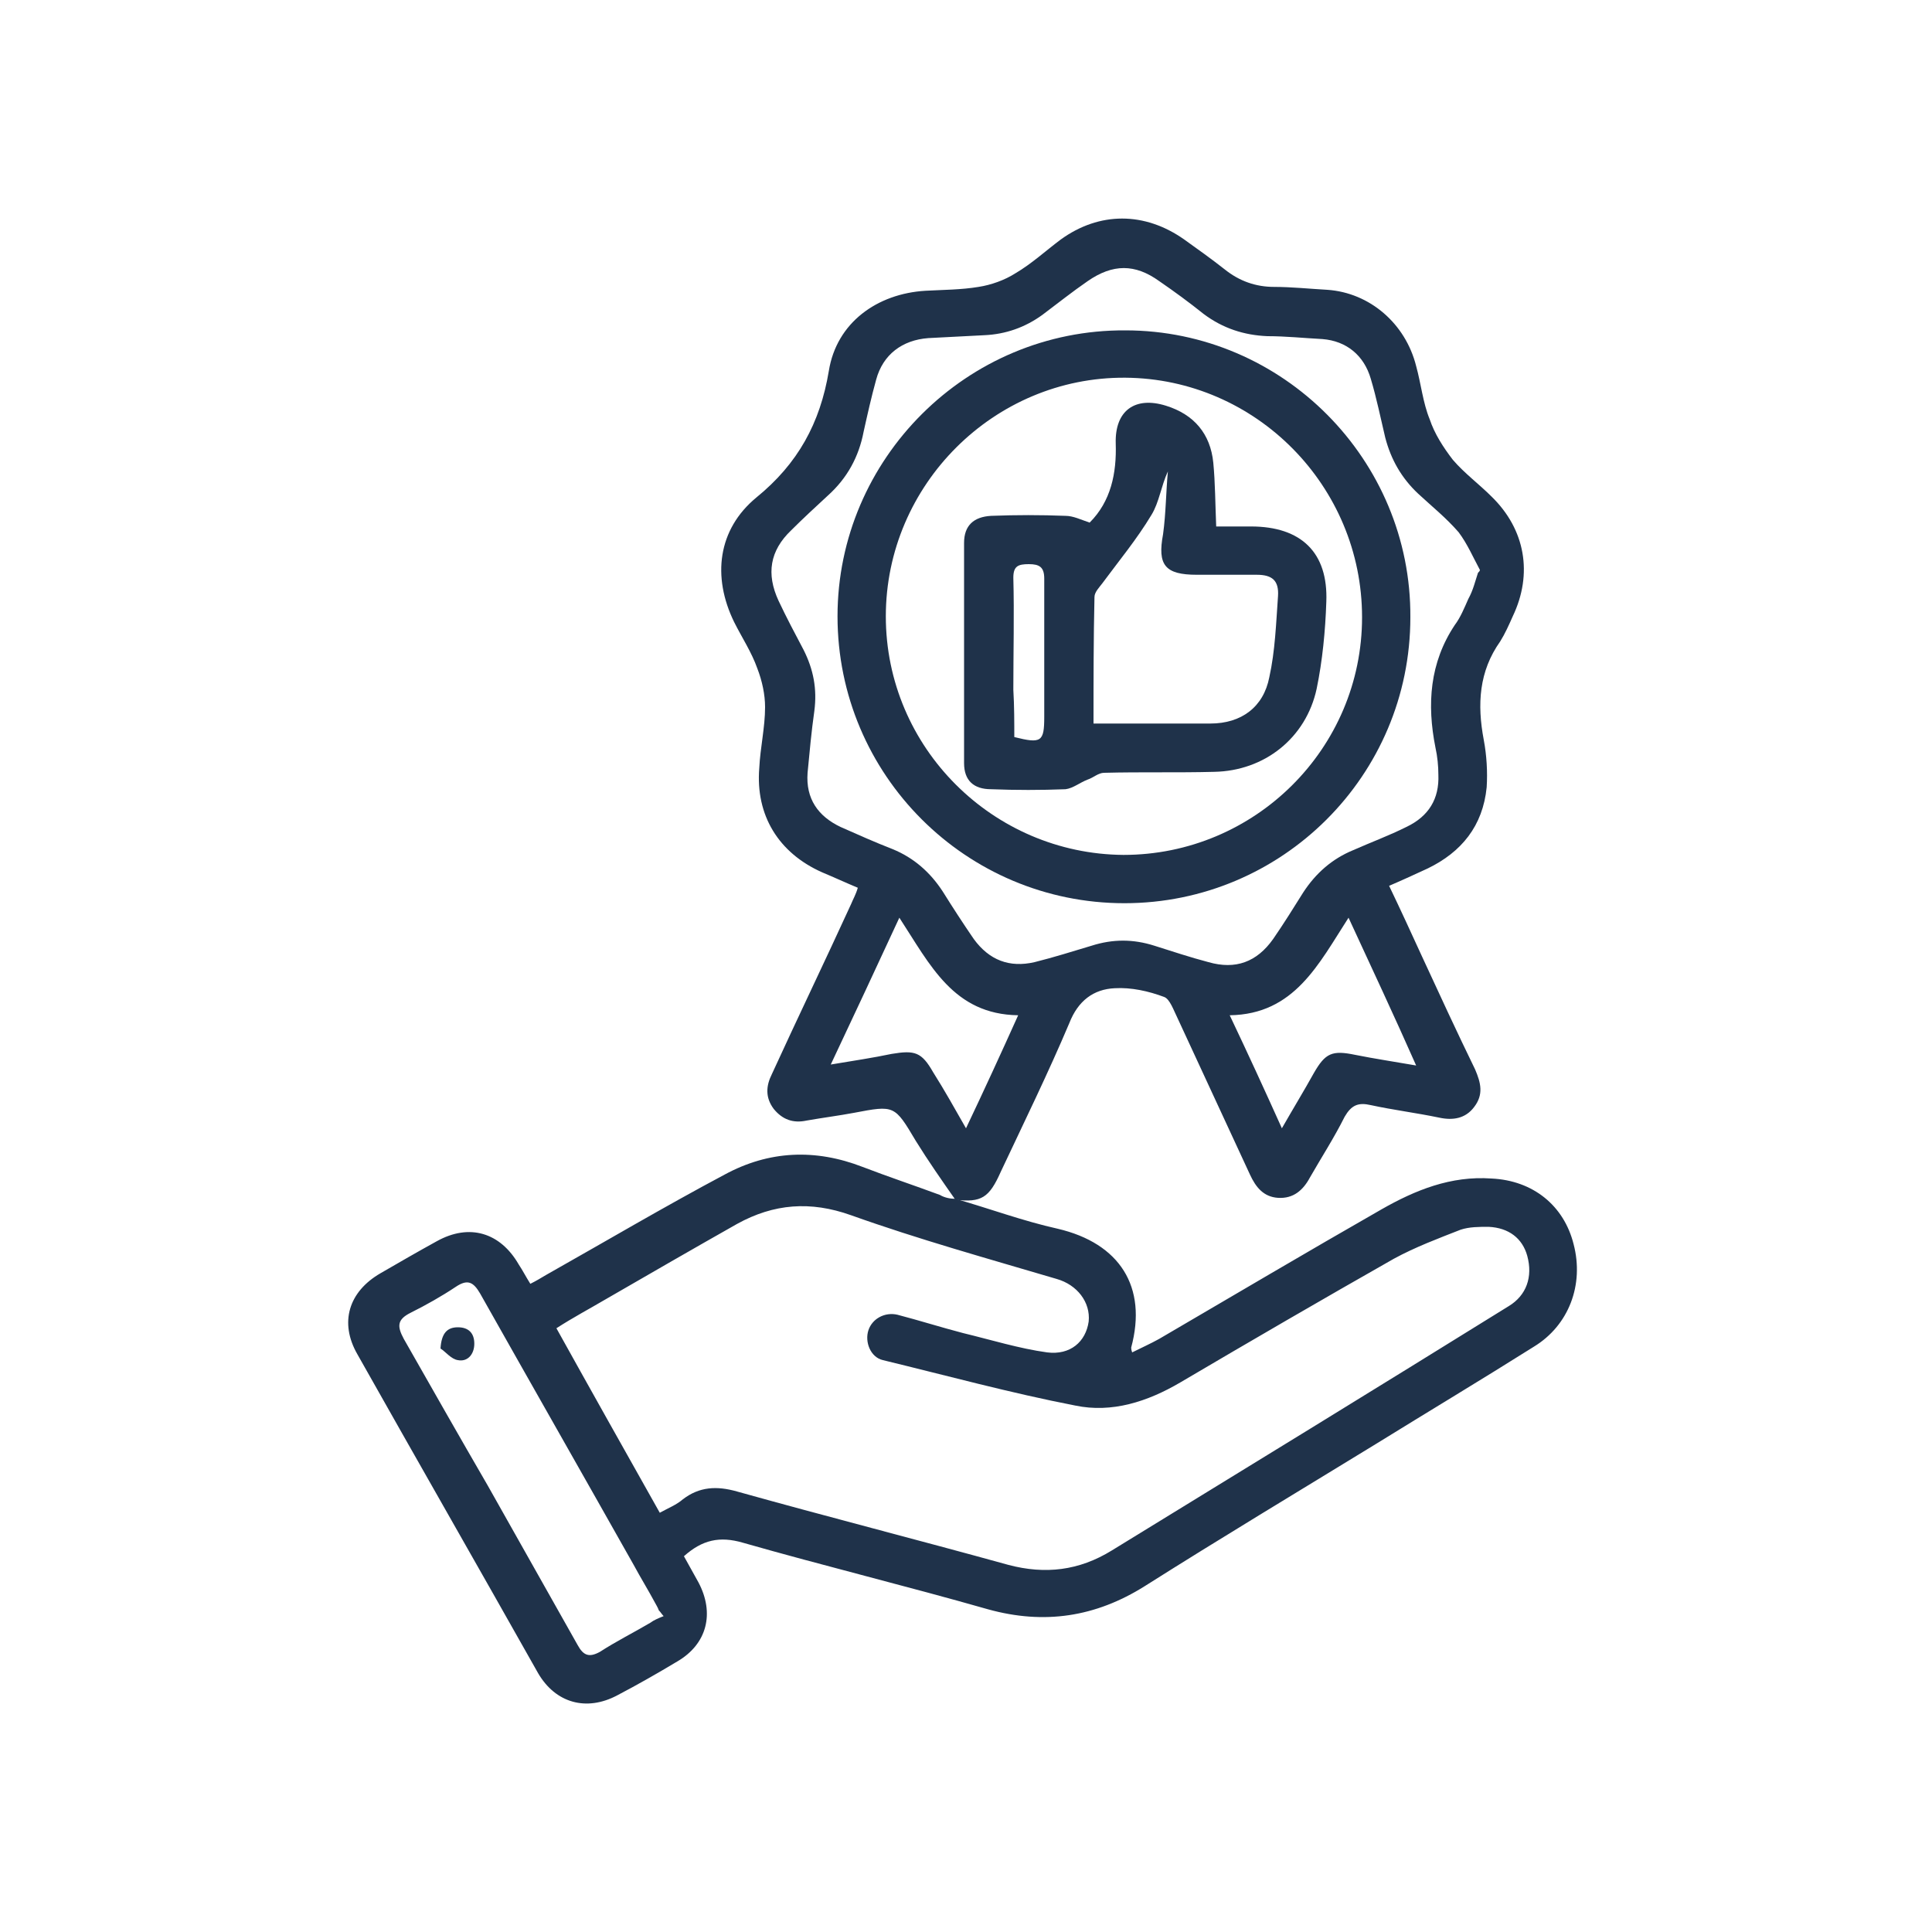 <svg xmlns="http://www.w3.org/2000/svg" xmlns:xlink="http://www.w3.org/1999/xlink" id="Capa_1" x="0px" y="0px" viewBox="0 0 200 200" style="enable-background:new 0 0 200 200;" xml:space="preserve"><style type="text/css">	.st0{fill:#1F324A;}</style><g>	<path class="st0" d="M98.9,124.2c-1.4-2-2.8-4-4.1-6.1c-2.2-3.7-2.2-3.7-6.4-2.9c-1.6,0.3-3.2,0.5-4.9,0.8  c-1.4,0.3-2.5-0.1-3.4-1.2c-0.9-1.2-0.8-2.4-0.2-3.6c2.7-5.9,5.5-11.7,8.2-17.6c0.2-0.5,0.5-1,0.7-1.7c-1.2-0.5-2.5-1.1-3.7-1.6  c-4.5-2-6.9-5.9-6.5-10.8c0.1-2.1,0.6-4.2,0.6-6.3c0-1.3-0.3-2.7-0.8-4c-0.6-1.7-1.6-3.2-2.4-4.8c-2.3-4.7-1.7-9.6,2.3-12.9  c4.3-3.5,6.6-7.7,7.5-13.1c0.8-5,5-8,10-8.3c1.8-0.1,3.7-0.1,5.5-0.4c1.3-0.2,2.7-0.7,3.8-1.4c1.7-1,3.1-2.3,4.7-3.5  c4-2.9,8.7-2.9,12.8,0c1.4,1,2.8,2,4.2,3.1c1.5,1.2,3.2,1.8,5.1,1.8c1.8,0,3.7,0.2,5.5,0.3c4.4,0.3,8.1,3.5,9.2,7.9  c0.5,1.8,0.7,3.8,1.4,5.5c0.5,1.5,1.4,2.9,2.4,4.2c1.2,1.4,2.7,2.5,4,3.8c3.5,3.4,4.3,8,2.2,12.4c-0.4,0.9-0.8,1.8-1.3,2.6  c-2.2,3.1-2.4,6.5-1.7,10.2c0.3,1.6,0.4,3.3,0.3,4.9c-0.4,4-2.6,6.7-6.1,8.4c-1.3,0.6-2.6,1.2-4,1.8c1.2,2.5,2.3,4.9,3.4,7.3  c1.8,3.9,3.6,7.8,5.5,11.7c0.6,1.4,0.9,2.6-0.1,3.9c-0.9,1.2-2.2,1.4-3.6,1.1c-2.4-0.5-4.8-0.8-7.1-1.3c-1.3-0.3-2,0-2.7,1.2  c-1.1,2.2-2.4,4.2-3.6,6.3c-0.7,1.3-1.7,2.2-3.3,2.1c-1.5-0.1-2.3-1.1-2.9-2.4c-2.5-5.4-5-10.8-7.5-16.2c-0.4-0.8-0.8-2-1.4-2.2  c-1.6-0.6-3.4-1-5.1-0.9c-2.2,0.1-3.8,1.3-4.7,3.6c-2.2,5.2-4.7,10.3-7.1,15.4C102.4,124,101.6,124.5,98.9,124.2L98.9,124.2z   M153,59.3c0.1-0.1,0.2-0.2,0.2-0.3c-0.7-1.3-1.3-2.7-2.2-3.9c-1.3-1.5-2.8-2.7-4.2-4c-1.7-1.6-2.8-3.5-3.4-5.8  c-0.5-2.1-0.9-4.1-1.5-6.1c-0.7-2.4-2.5-3.9-5-4.1c-1.9-0.1-3.8-0.3-5.7-0.3c-2.4-0.1-4.6-0.8-6.6-2.3c-1.5-1.2-3-2.3-4.6-3.4  c-2.5-1.8-4.8-1.8-7.4,0c-1.6,1.1-3.1,2.3-4.7,3.5c-1.8,1.3-3.8,2-6,2.1c-1.9,0.1-3.9,0.2-5.8,0.3c-2.7,0.2-4.7,1.7-5.4,4.3  c-0.5,1.8-0.9,3.6-1.3,5.4c-0.5,2.6-1.7,4.8-3.7,6.6c-1.3,1.2-2.6,2.4-3.8,3.6c-2.2,2.1-2.6,4.5-1.3,7.3c0.8,1.7,1.7,3.4,2.6,5.1  c1,2,1.4,4,1.1,6.3c-0.3,2.1-0.5,4.3-0.7,6.4c-0.2,2.7,1.1,4.5,3.4,5.6c1.8,0.8,3.6,1.6,5.4,2.3c2.2,0.9,3.9,2.4,5.2,4.4  c1,1.6,2.1,3.3,3.2,4.9c1.6,2.2,3.7,3,6.3,2.4c2-0.5,3.9-1.1,5.9-1.7c2.2-0.7,4.3-0.7,6.5,0c1.9,0.6,3.7,1.2,5.6,1.7  c2.8,0.8,5,0,6.7-2.4c1.1-1.6,2.1-3.2,3.1-4.8c1.3-2,3-3.5,5.2-4.4c1.8-0.8,3.7-1.5,5.5-2.4c2.3-1.1,3.4-2.9,3.3-5.4  c0-0.9-0.1-1.9-0.3-2.8c-0.9-4.5-0.6-8.8,2-12.7c0.6-0.8,1-1.8,1.4-2.7C152.5,61.1,152.7,60.2,153,59.3z M139.6,95  c-3.1,4.8-5.6,10-12.3,10.1c1.9,4,3.6,7.7,5.4,11.7c1.2-2.1,2.3-3.9,3.3-5.7c1.2-2.1,1.9-2.4,4.3-1.9c2,0.4,4,0.7,6.3,1.1  C144.3,105.1,142,100.2,139.6,95z M100,116.8c1.9-4,3.6-7.7,5.4-11.7c-6.7-0.1-9.1-5.2-12.3-10.1c-2.4,5.2-4.7,10.1-7.1,15.2  c2.4-0.4,4.4-0.7,6.3-1.1c2.4-0.4,3.1-0.2,4.3,1.9C97.8,112.9,98.8,114.7,100,116.8z"></path>	<path class="st0" d="M98.9,124.1c3.5,1,7,2.3,10.6,3.1c6.4,1.5,9.3,6,7.6,12.3c0,0.1,0,0.2,0.1,0.5c1-0.5,1.9-0.9,2.8-1.4  c7.7-4.5,15.3-9,23-13.4c3.5-2,7.2-3.5,11.4-3.2c4.3,0.2,7.5,2.8,8.5,6.8c1.1,4.2-0.5,8.4-4.1,10.6c-5.4,3.4-10.9,6.7-16.4,10.1  c-8,4.9-16,9.7-23.9,14.7c-5.1,3.2-10.4,4-16.2,2.4c-8.4-2.4-17-4.5-25.4-6.9c-2.4-0.7-4.2-0.3-6.1,1.4c0.5,0.9,1,1.8,1.5,2.7  c1.7,3.2,0.9,6.4-2.2,8.2c-2,1.2-4.1,2.4-6.2,3.5c-3.2,1.7-6.4,0.8-8.2-2.3c-6.2-11-12.5-22-18.7-33c-1.9-3.3-0.9-6.5,2.4-8.4  c1.9-1.1,3.8-2.2,5.8-3.3c3.4-1.9,6.6-0.9,8.5,2.4c0.4,0.6,0.7,1.2,1.2,2c0.6-0.3,1.1-0.6,1.6-0.9c6.2-3.5,12.3-7.1,18.5-10.4  c4.6-2.5,9.4-2.7,14.3-0.8c2.6,1,5.3,1.9,8,2.9C97.8,124,98.4,124.1,98.9,124.1C98.9,124.2,98.9,124.1,98.9,124.1z M68.3,156.6  c0.9-0.5,1.7-0.8,2.4-1.4c1.7-1.3,3.5-1.4,5.6-0.8c9.3,2.6,18.7,5,28.1,7.6c3.8,1,7.3,0.6,10.7-1.5c13.7-8.4,27.4-16.8,41.1-25.3  c1.8-1.1,2.5-3,1.9-5.2c-0.5-1.8-1.9-2.9-4-3c-1,0-2,0-2.9,0.3c-2.3,0.9-4.7,1.8-6.9,3c-7.4,4.2-14.8,8.5-22.1,12.8  c-3.4,2-7.1,3.2-10.9,2.4c-6.7-1.3-13.3-3.1-19.9-4.7c-1.3-0.3-1.9-1.9-1.5-3.1c0.4-1.2,1.7-1.9,3-1.6c2.3,0.6,4.5,1.3,6.8,1.9  c2.9,0.7,5.8,1.6,8.7,2c2.4,0.3,4-1.1,4.3-3.2c0.2-2-1.2-3.8-3.3-4.4c-7.1-2.1-14.3-4.1-21.3-6.6c-4.2-1.5-8-1.2-11.8,0.9  c-4.6,2.6-9.1,5.2-13.6,7.8c-1.7,1-3.4,1.9-5.1,3C61.1,143.8,64.7,150.2,68.3,156.6z M68.7,167.3c-0.2-0.2-0.3-0.4-0.5-0.6  c-0.1-0.3-0.3-0.6-0.4-0.8c-0.7-1.3-1.5-2.6-2.2-3.9c-5.3-9.4-10.6-18.7-15.9-28.1c-0.7-1.2-1.3-1.5-2.5-0.7  c-1.5,1-3.1,1.9-4.7,2.7c-1.4,0.7-1.4,1.4-0.7,2.7c2.9,5.1,5.8,10.2,8.7,15.2c3.1,5.5,6.2,11,9.3,16.5c0.6,1.1,1.2,1.3,2.3,0.7  c1.7-1.1,3.5-2,5.2-3C67.7,167.7,68.2,167.5,68.7,167.3z"></path>	<path class="st0" d="M146,63.9c0,16.4-13.3,29.6-29.6,29.6c-16.4,0-29.7-13.3-29.7-29.7c0-16.3,13.4-29.7,29.8-29.6  C132.8,34.2,146.1,47.6,146,63.9z M141,63.9c0-13.6-11-24.7-24.5-24.8c-13.6-0.1-24.8,11.1-24.8,24.7c0,13.6,11.1,24.6,24.6,24.7  C129.9,88.5,141,77.5,141,63.9z"></path>	<path class="st0" d="M45.6,139.6c0.1-1.6,0.7-2.2,1.8-2.2c1.1,0,1.7,0.6,1.7,1.7c0,1.1-0.7,1.9-1.7,1.7  C46.7,140.7,46.1,139.9,45.6,139.6z"></path>	<path class="st0" d="M112.8,54.1c2.2-2.2,2.8-5.1,2.7-8.2c-0.1-3.4,2-4.9,5.2-3.9c2.9,0.9,4.6,2.9,4.9,5.9c0.2,2.1,0.2,4.2,0.3,6.6  c1.1,0,2.3,0,3.6,0c5.2,0,8,2.7,7.8,7.8c-0.1,3-0.4,6.1-1,9c-1.1,5.1-5.4,8.5-10.6,8.6c-3.8,0.1-7.6,0-11.4,0.1  c-0.6,0-1.1,0.5-1.7,0.7c-0.8,0.3-1.5,0.9-2.3,1c-2.6,0.1-5.1,0.1-7.7,0c-1.8,0-2.8-0.9-2.8-2.7c0-7.6,0-15.2,0-22.8  c0-1.8,1-2.7,2.8-2.8c2.6-0.1,5.1-0.1,7.7,0C111.1,53.4,111.9,53.8,112.8,54.1z M113.2,74.9c4.2,0,8.2,0,12.1,0  c3.2,0,5.5-1.7,6.1-4.8c0.6-2.7,0.7-5.6,0.9-8.4c0.1-1.6-0.6-2.2-2.2-2.2c-2.1,0-4.1,0-6.2,0c-3.3,0-4.1-1-3.5-4.2  c0.3-2.2,0.3-4.4,0.5-6.5c-0.7,1.5-0.9,3.2-1.7,4.5c-1.5,2.5-3.4,4.8-5.1,7.1c-0.3,0.4-0.8,0.9-0.8,1.4  C113.2,66.1,113.2,70.4,113.2,74.9z M105,76.3c2.8,0.7,3.1,0.5,3.1-2.1c0-4.8,0-9.5,0-14.3c0-1.2-0.5-1.5-1.6-1.5  c-1.1,0-1.6,0.2-1.6,1.4c0.1,3.8,0,7.7,0,11.6C105,73.1,105,74.8,105,76.3z"></path></g></svg>